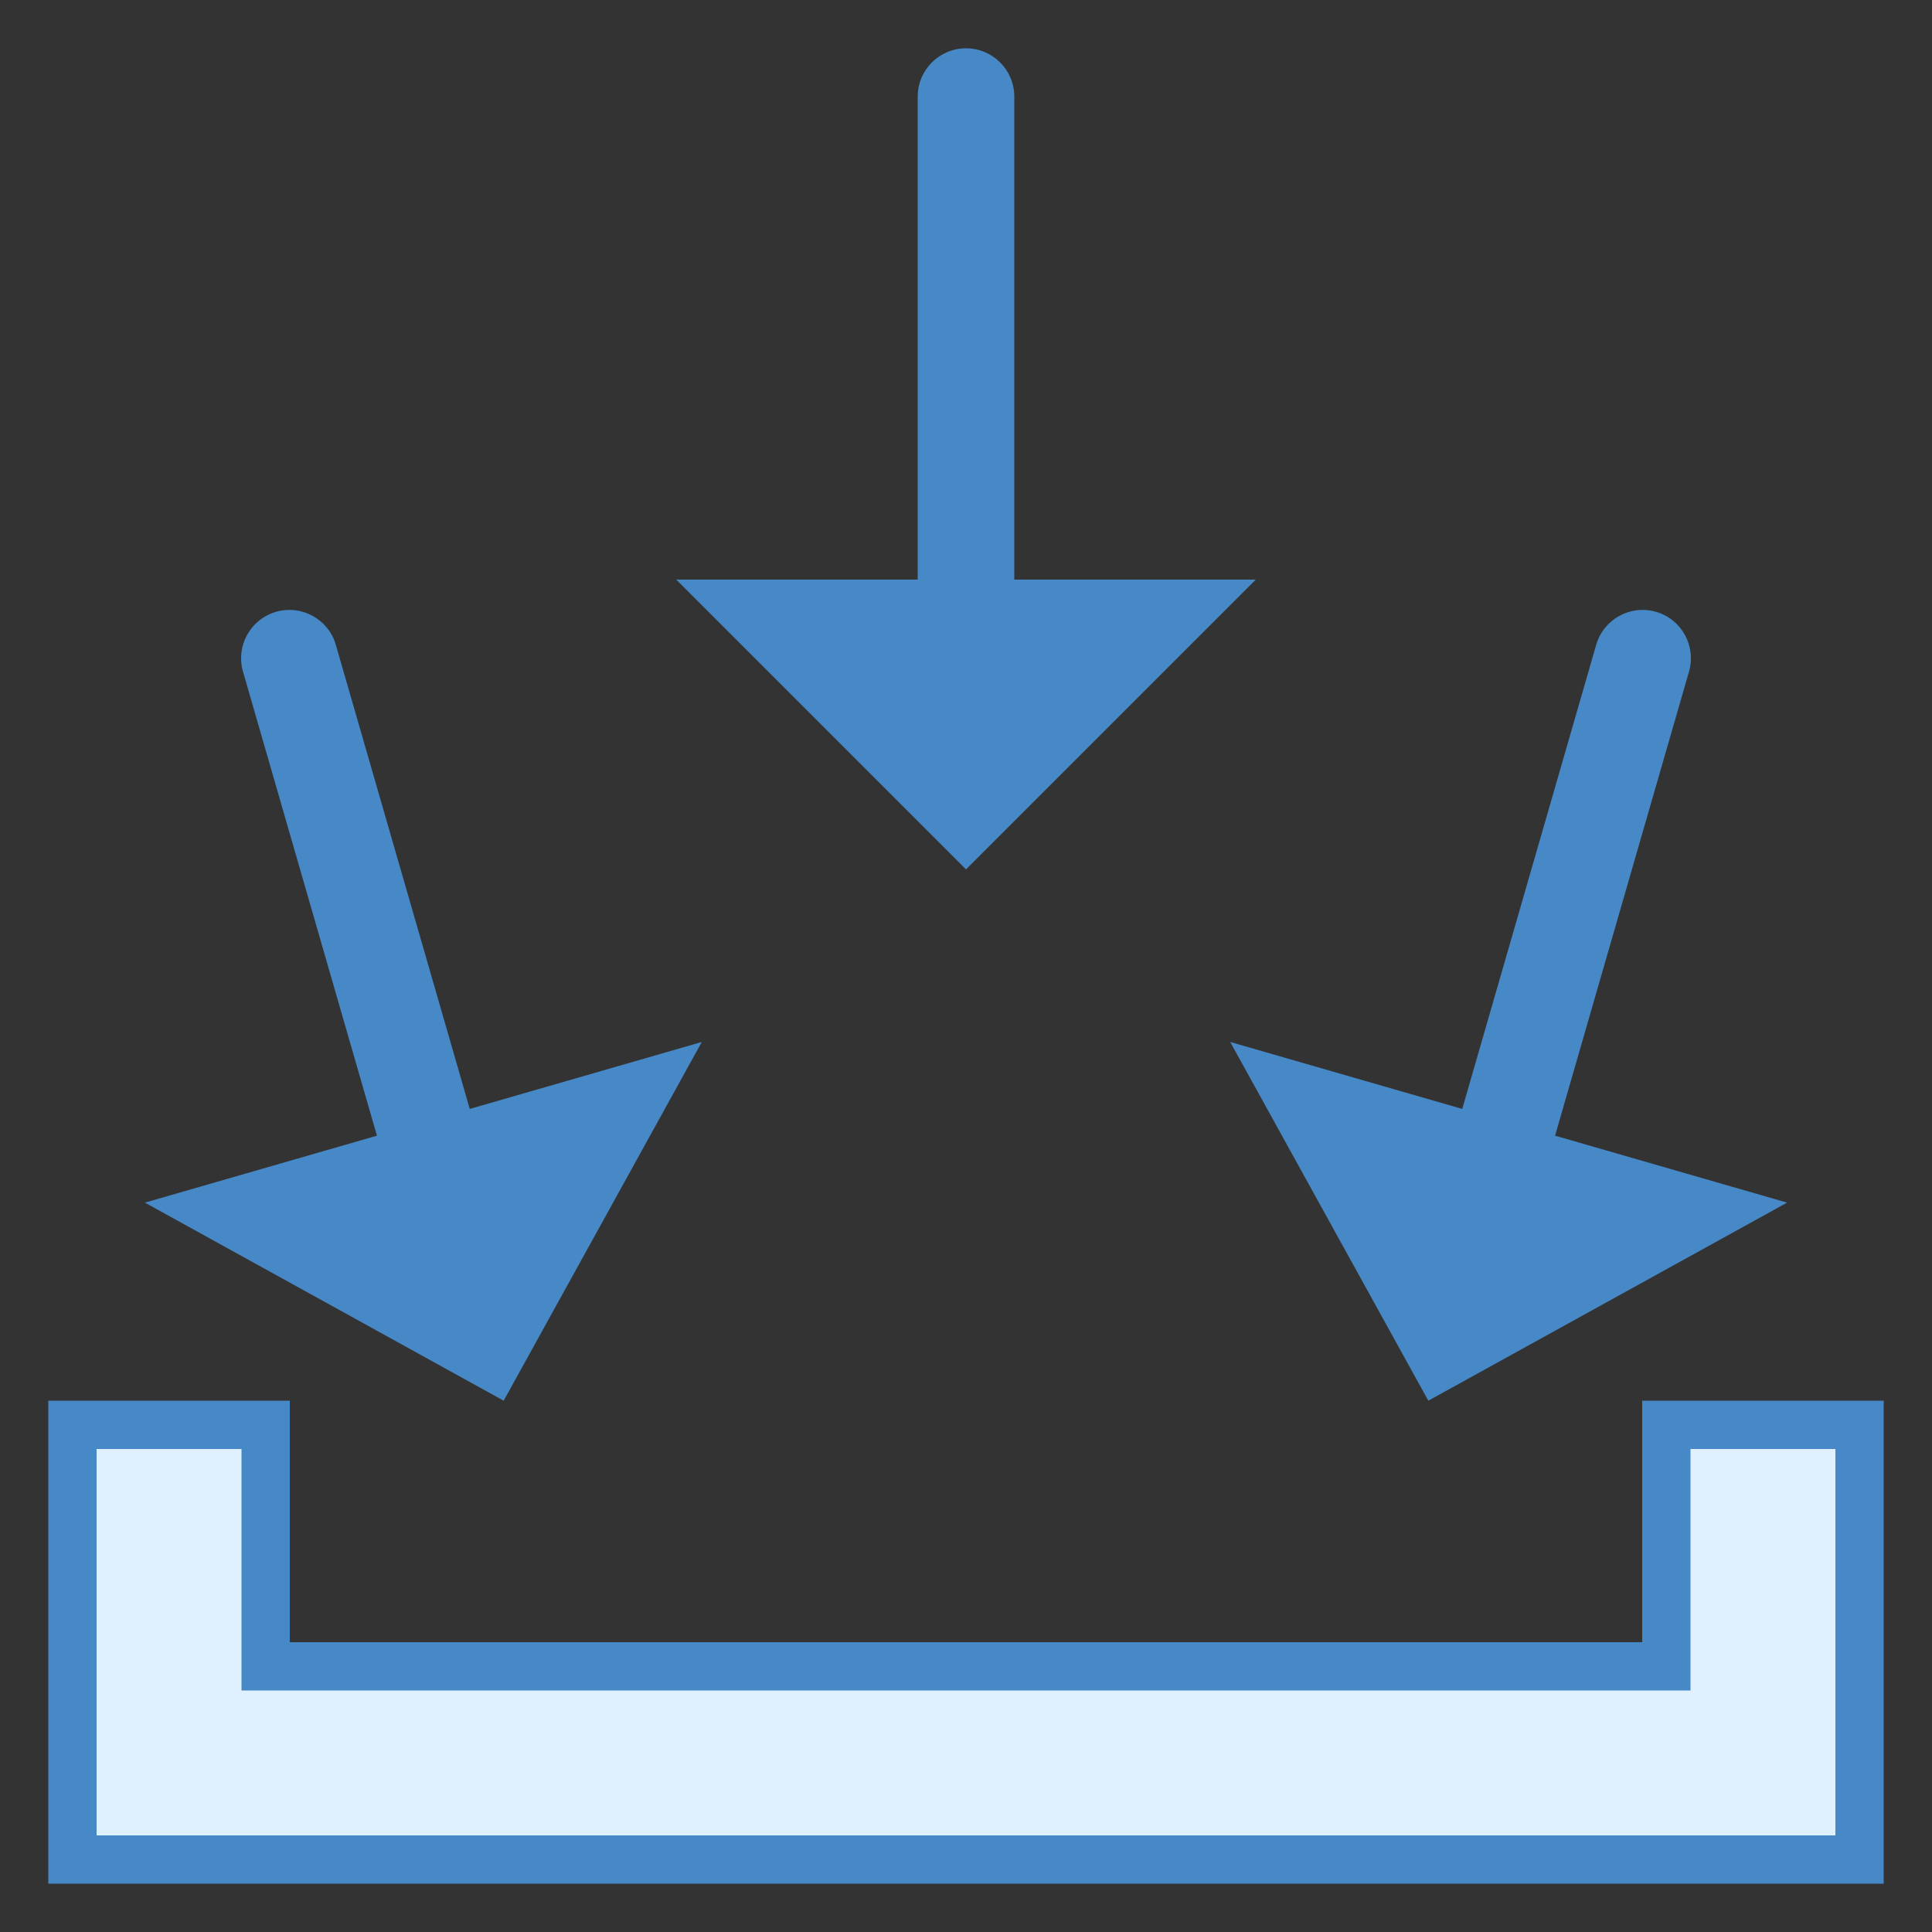<?xml version="1.0" encoding="iso-8859-1"?>
<!-- Generator: Adobe Illustrator 19.2.0, SVG Export Plug-In . SVG Version: 6.00 Build 0)  -->
<svg xmlns="http://www.w3.org/2000/svg" xmlns:xlink="http://www.w3.org/1999/xlink" version="1.1" id="Layer_1" x="0px" y="0px" viewBox="0 0 40 40" style="enable-background:new 0 0 40 40;" xml:space="preserve">
<rect x="0" y="0" width="40" height="40" fill="#333333" stroke="none"/>
<g>
	<path style="fill:#4788C7;" d="M21,12V2c0-0.552-0.448-1-1-1h0c-0.552,0-1,0.448-1,1v10h-5l6,6l6-6H21z"/>
</g>
<g>
	<path style="fill:#4788C7;" d="M32.196,23.513l2.773-9.608c0.153-0.531-0.153-1.085-0.684-1.238l0,0   c-0.531-0.153-1.085,0.153-1.238,0.684l-2.773,9.608l-4.804-1.386L29.572,29L37,24.899L32.196,23.513z"/>
</g>
<g>
	<path style="fill:#4788C7;" d="M7.804,23.513l-2.773-9.608c-0.153-0.531,0.153-1.085,0.684-1.238h0   c0.531-0.153,1.085,0.153,1.238,0.684l2.773,9.608l4.804-1.386L10.428,29L3,24.899L7.804,23.513z"/>
</g>
<g>
	<polygon style="fill:#DFF0FE;" points="1.5,38.5 1.5,29.5 5.5,29.5 5.5,34.5 34.5,34.5 34.5,29.5 38.5,29.5 38.5,38.5  "/>
	<path style="fill:#4788C7;" d="M38,30v5v3H2v-3v-5h3v4v1h1h28h1v-1v-4H38 M39,29h-5v5H6v-5H1v6v3v1h38v-1v-3V29L39,29z"/>
</g>
</svg>
